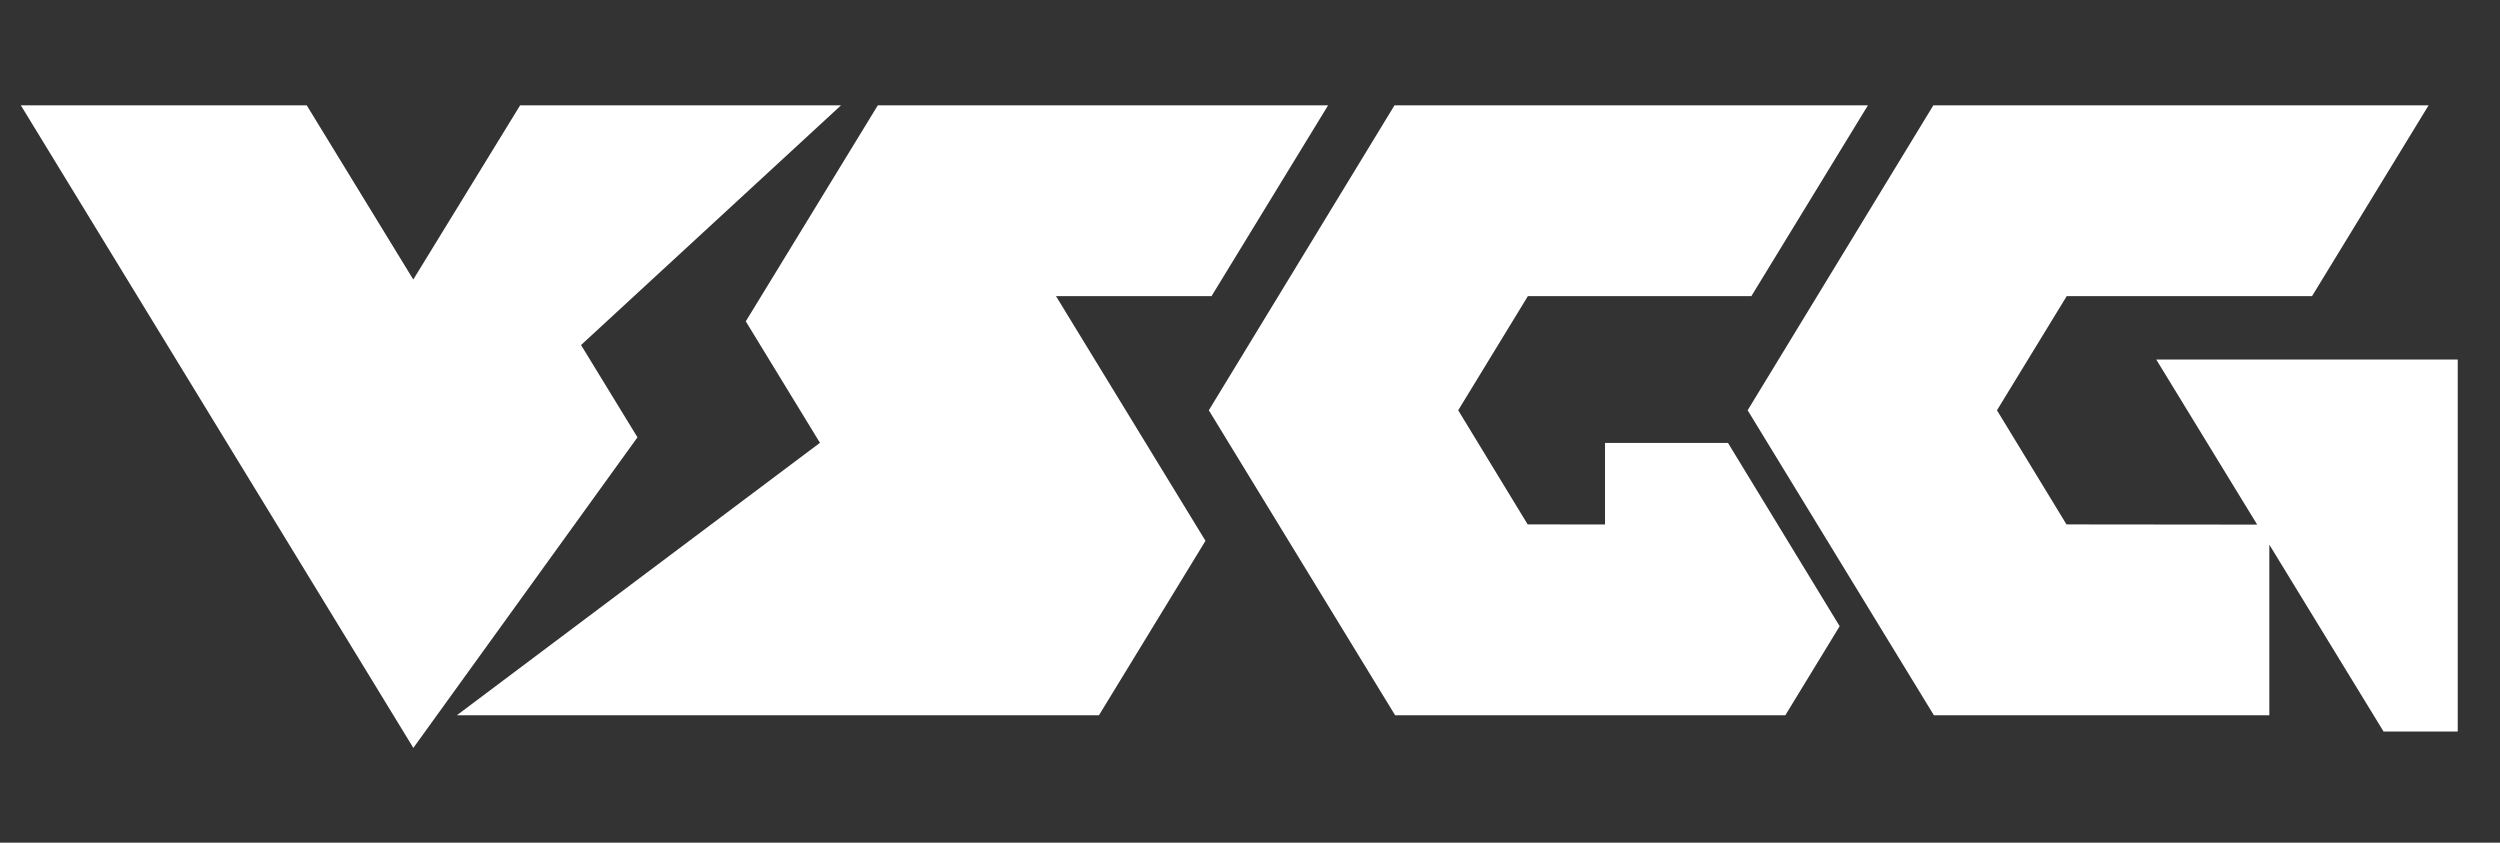 <svg width="89" height="30" viewBox="0 0 89 30" fill="none" xmlns="http://www.w3.org/2000/svg"><rect x="0" y="0" width="89" height="30" fill="#333333" stroke="none"/><g id="Logo"><path id="å½¢ç¶" fill-rule="evenodd" clip-rule="evenodd" d="M14.713 9.951L10.92 3.75H0.742L14.715 26.625L22.694 15.569L20.685 12.283L29.94 3.75H18.516L14.713 9.951ZM82.308 10.543L86.458 3.75H68.827L62.216 14.606L68.847 25.464H80.788V19.389L84.855 26.043H87.495V12.799H76.762L80.355 18.676L73.567 18.669L71.092 14.606L73.575 10.543H82.308ZM66.498 3.75L62.348 10.543H54.392L51.912 14.606L54.385 18.669L57.139 18.671V15.769H61.517L65.492 22.293L63.557 25.464H49.667L43.034 14.606L49.644 3.75H66.498ZM43.13 10.543L47.28 3.75H31.25L26.55 11.44L29.19 15.764L16.263 25.464H39.122L42.915 19.253L37.594 10.543H43.13Z" fill="white"/></g></svg>